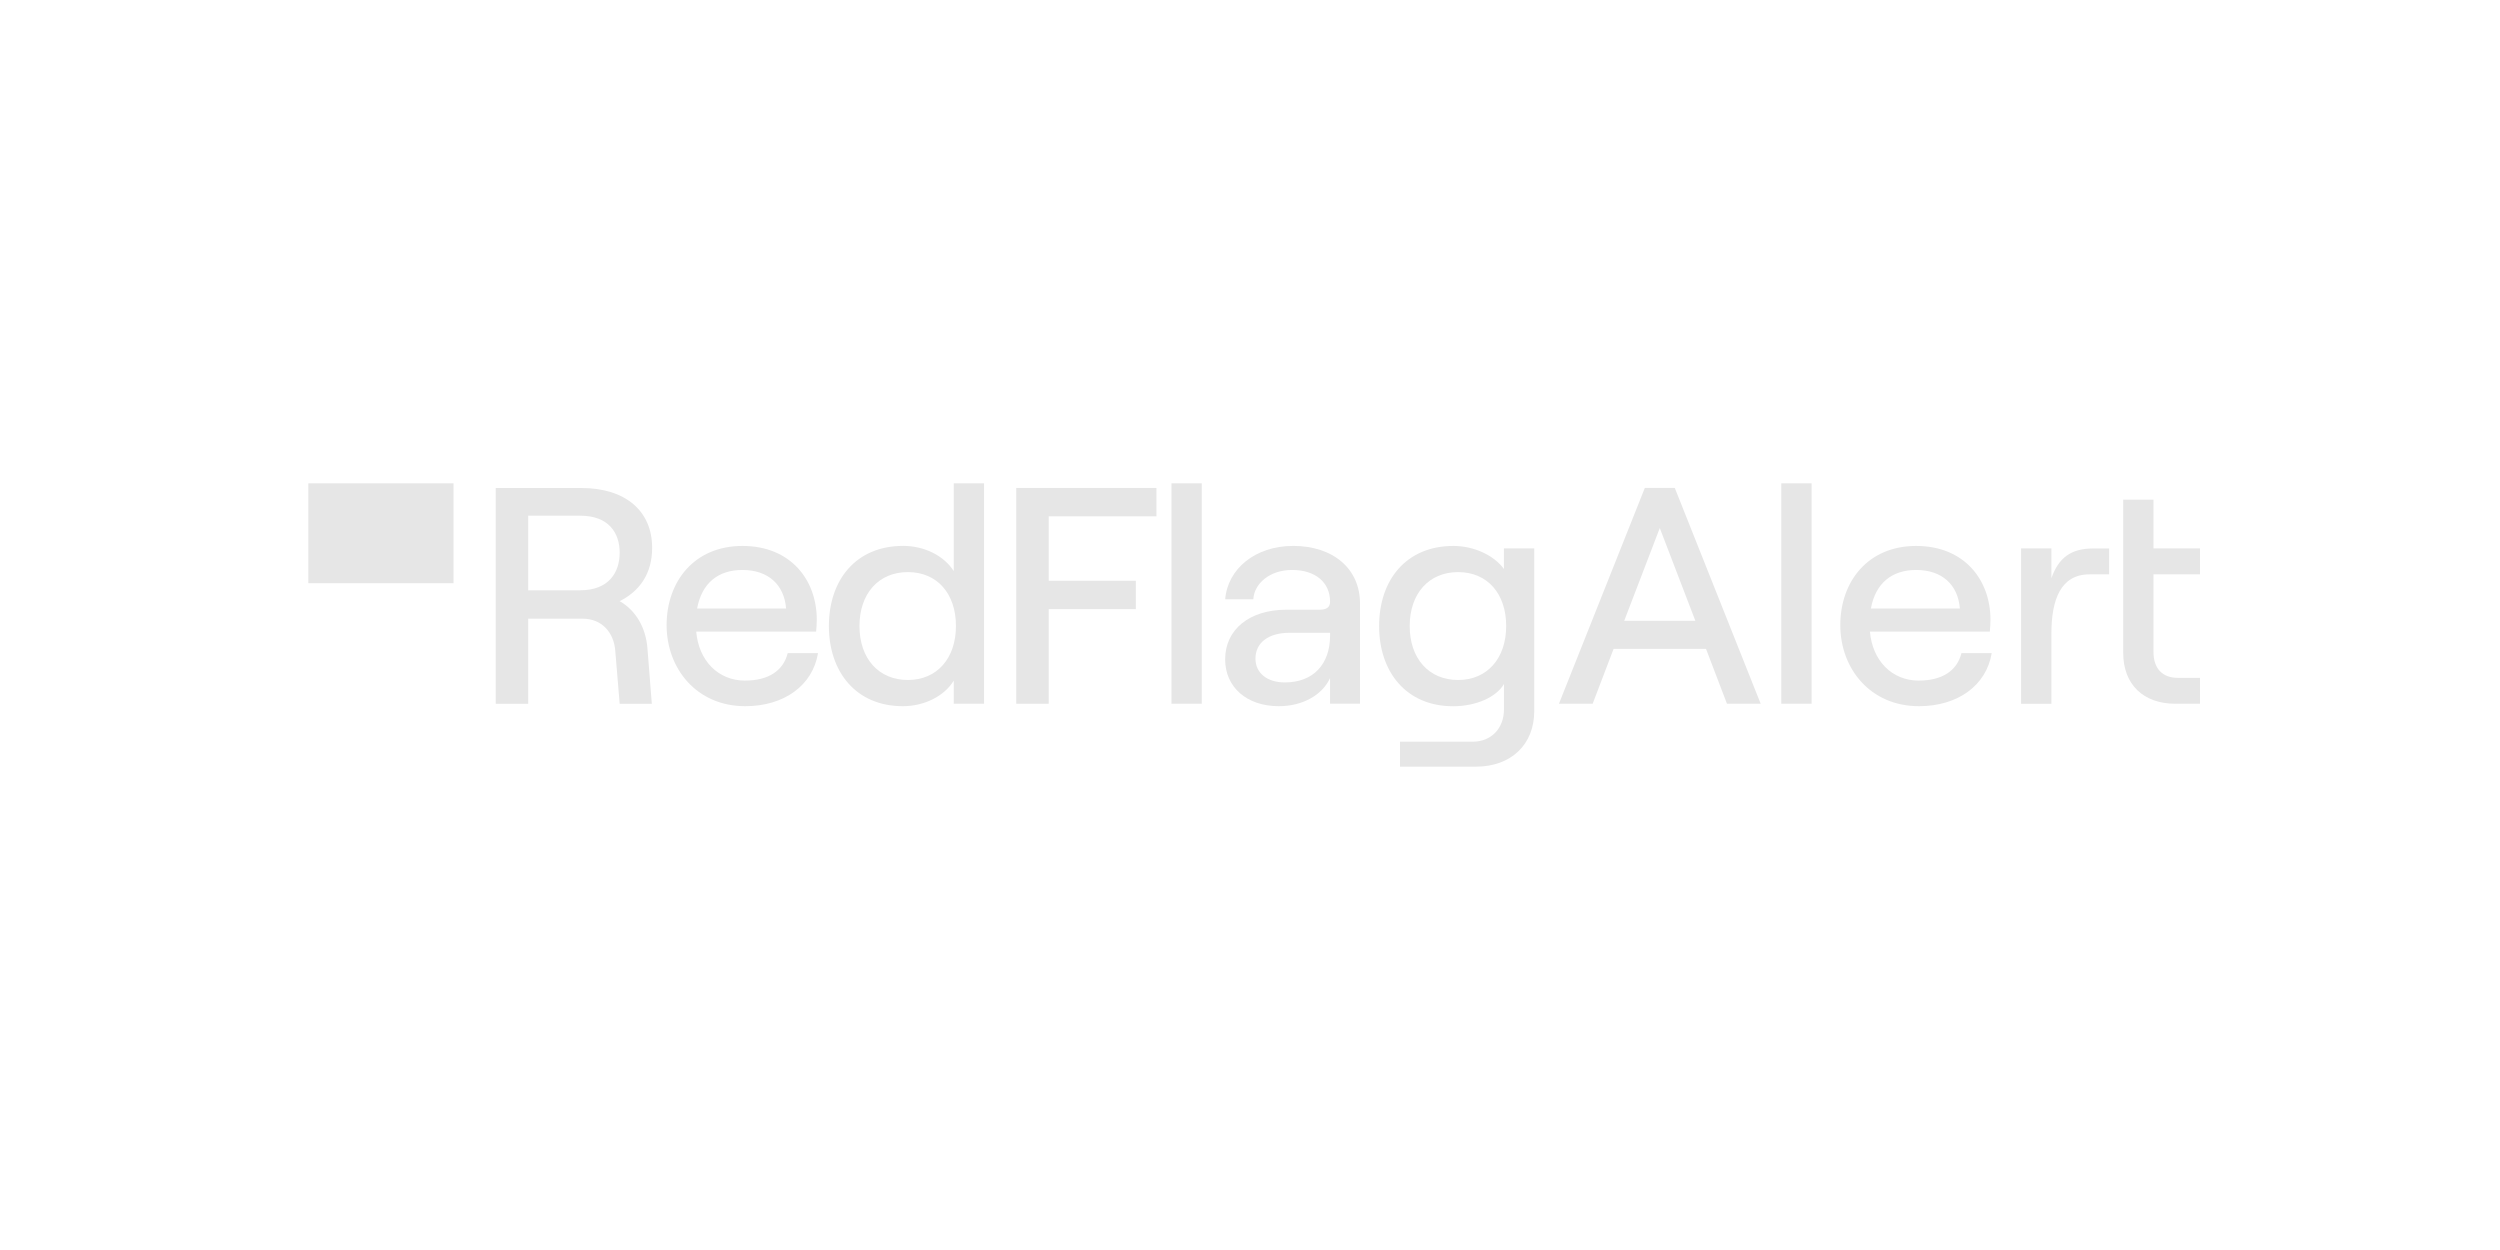 <svg width="300" height="150" viewBox="0 0 300 150" fill="none" xmlns="http://www.w3.org/2000/svg">
<g clip-path="url(#clip0_18_671)">
<path d="M78.257 65.736C78.257 61.297 75.033 58.56 69.754 58.56H59.488V84.455H63.384V74.244H69.942C72.19 74.244 73.689 75.871 73.838 78.166L74.361 84.455H78.219L77.695 77.835C77.508 75.321 76.306 73.249 74.361 72.139C76.72 70.953 78.257 68.886 78.257 65.741V65.736ZM69.639 70.839H63.384V61.884H69.639C73.05 61.884 74.361 63.957 74.361 66.323C74.361 68.69 73.05 70.833 69.639 70.833V70.839Z" fill="#E6E6E6"/>
<path d="M89.427 81.675C86.165 81.675 83.845 79.27 83.547 75.794H97.935C97.974 75.463 98.013 74.831 98.013 74.353C98.013 69.62 94.905 65.513 89.097 65.513C83.288 65.513 79.993 69.805 79.993 75.016C79.993 80.228 83.591 84.743 89.433 84.743C94.117 84.743 97.528 82.23 98.161 78.378H94.524C94.001 80.489 92.199 81.669 89.427 81.669V81.675ZM89.085 68.396C92.193 68.396 94.106 70.169 94.332 73.02H83.652C84.214 69.984 86.165 68.396 89.085 68.396Z" fill="#E6E6E6"/>
<path d="M114.455 68.543C113.293 66.693 110.934 65.507 108.383 65.507C102.69 65.507 99.467 69.614 99.467 75.125C99.467 80.636 102.729 84.743 108.344 84.743C110.929 84.743 113.326 83.525 114.45 81.675V84.449H118.087V58H114.45V68.543H114.455ZM108.945 81.599C105.424 81.599 103.137 79.009 103.137 75.125C103.137 71.241 105.424 68.651 108.945 68.651C112.466 68.651 114.714 71.241 114.714 75.125C114.714 79.009 112.428 81.599 108.945 81.599Z" fill="#E6E6E6"/>
<path d="M121.95 84.449H125.846V73.096H136.3V69.69H125.846V61.96H138.774V58.555H121.95V84.449Z" fill="#E6E6E6"/>
<path d="M144.213 58H140.576V84.449H144.213V58Z" fill="#E6E6E6"/>
<path d="M155.151 65.512C150.655 65.512 147.321 68.249 147.023 71.91H150.396C150.506 70.022 152.379 68.395 155.041 68.395C157.928 68.395 159.609 69.951 159.609 72.204C159.609 72.867 159.196 73.166 158.336 73.166H154.363C149.944 73.166 147.018 75.533 147.018 79.123C147.018 82.452 149.602 84.743 153.459 84.743C156.308 84.743 158.667 83.41 159.604 81.375V84.444H163.202V72.421C163.202 68.276 160.017 65.507 155.146 65.507H155.151V65.512ZM159.609 76.273C159.609 79.711 157.587 81.892 154.176 81.892C152.038 81.892 150.655 80.744 150.655 79.042C150.655 77.083 152.264 75.935 154.738 75.935H159.609V76.267V76.273Z" fill="#E6E6E6"/>
<path d="M180.477 68.287C179.276 66.623 176.846 65.513 174.41 65.513C168.718 65.513 165.494 69.62 165.494 75.131C165.494 80.641 168.756 84.749 174.372 84.749C177.105 84.749 179.54 83.677 180.477 82.083V85.118C180.477 87.414 178.94 89.003 176.73 89.003H168.001V92H177.105C181.337 92 184.109 89.335 184.109 85.341V65.806H180.472V68.287H180.477ZM174.972 81.599C171.451 81.599 169.164 79.009 169.164 75.125C169.164 71.241 171.451 68.652 174.972 68.652C178.493 68.652 180.742 71.241 180.742 75.125C180.742 79.009 178.455 81.599 174.972 81.599Z" fill="#E6E6E6"/>
<path d="M197.378 58.555L187.073 84.449H191.118L193.631 77.867H204.723L207.236 84.449H211.281L200.976 58.555H197.378ZM194.904 74.499L199.174 63.364L203.445 74.499H194.904Z" fill="#E6E6E6"/>
<path d="M217.392 58H213.755V84.449H217.392V58Z" fill="#E6E6E6"/>
<path d="M230.275 81.675C227.013 81.675 224.693 79.27 224.39 75.794H238.778C238.817 75.463 238.855 74.831 238.855 74.353C238.855 69.62 235.747 65.513 229.939 65.513C224.131 65.513 220.836 69.805 220.836 75.016C220.836 80.228 224.434 84.743 230.275 84.743C234.959 84.743 238.37 82.23 239.004 78.378H235.373C234.849 80.489 233.047 81.669 230.275 81.669V81.675ZM229.939 68.396C233.047 68.396 234.959 70.169 235.185 73.02H224.506C225.068 69.984 227.019 68.396 229.939 68.396Z" fill="#E6E6E6"/>
<path d="M246.168 69.397V65.811H242.531V84.454H246.168V76.022C246.168 71.953 247.292 68.923 250.736 68.923H253.095V65.817H251.183C248.521 65.817 247.022 66.927 246.163 69.402L246.168 69.397Z" fill="#E6E6E6"/>
<path d="M264 68.913V65.806H258.418V59.964H254.786V78.346C254.786 82.154 257.222 84.449 261.041 84.449H264V81.343H261.338C259.503 81.343 258.418 80.233 258.418 78.237V68.918H264V68.913Z" fill="#E6E6E6"/>
<path d="M54.424 58H37V69.984H54.424V58Z" fill="#E6E6E6"/>
</g>
<defs>
<clipPath id="clip0_18_671">
<rect width="227" height="34" fill="white" transform="translate(37 58)"/>
</clipPath>
</defs>
</svg>
